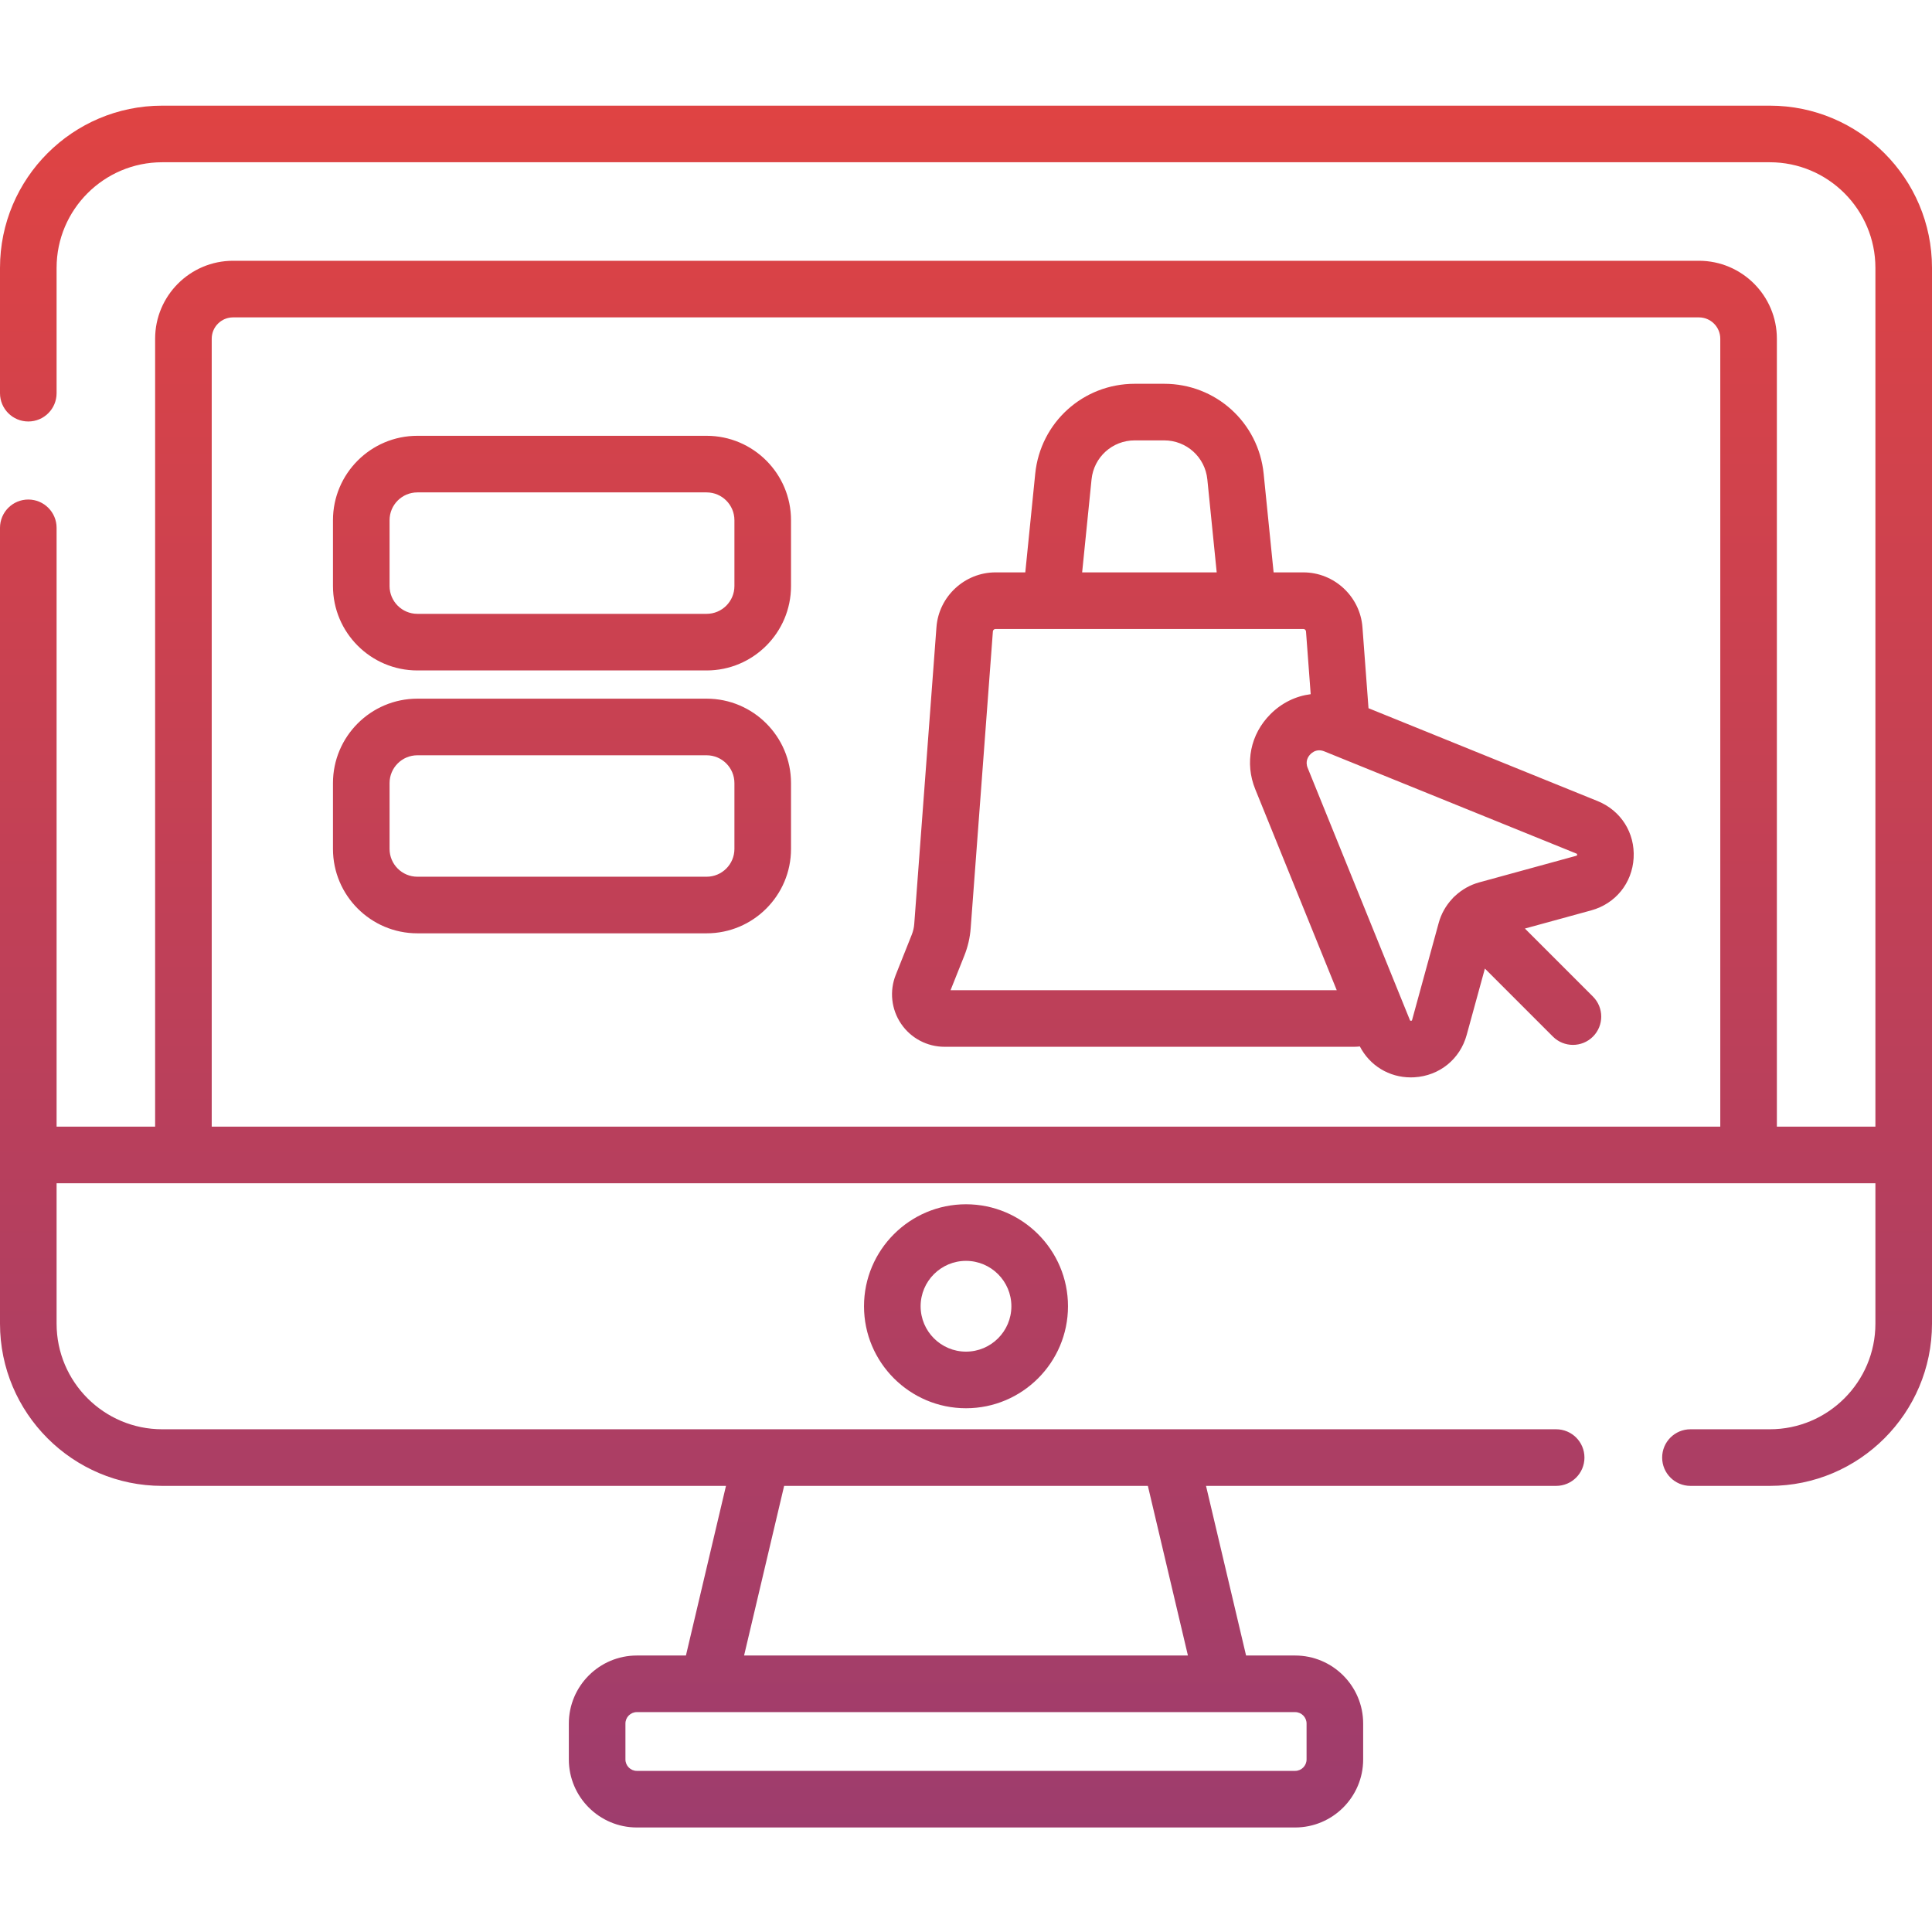 <svg xmlns="http://www.w3.org/2000/svg" width="119" height="119" viewBox="0 0 119 119" fill="none"><g clip-path="url(#clip0_2051_818)"><path d="M53.218 80.458C53.218 83.921 56.036 86.74 59.5 86.74C62.964 86.74 65.782 83.921 65.782 80.458C65.782 76.994 62.964 74.176 59.5 74.176C56.036 74.176 53.218 76.994 53.218 80.458ZM62.295 80.458C62.295 81.999 61.042 83.253 59.5 83.253C57.958 83.253 56.705 81.999 56.705 80.458C56.705 78.916 57.958 77.662 59.5 77.662C61.042 77.662 62.295 78.916 62.295 80.458ZM98.406 49.343L84.292 43.622L83.919 38.633C83.777 36.739 82.178 35.255 80.279 35.255H78.447L77.834 29.179C77.515 26.02 74.881 23.639 71.707 23.639H69.892C66.718 23.639 64.083 26.02 63.764 29.179L63.152 35.255H61.319C59.42 35.255 57.821 36.739 57.68 38.633L56.312 56.917C56.295 57.139 56.244 57.356 56.162 57.564L55.174 60.045C54.776 61.042 54.898 62.168 55.501 63.057C56.104 63.946 57.104 64.476 58.178 64.476H83.419C83.534 64.476 83.647 64.467 83.759 64.455C84.372 65.636 85.557 66.361 86.897 66.361C86.97 66.361 87.044 66.359 87.117 66.355C88.665 66.263 89.931 65.238 90.34 63.743L91.461 59.658L95.651 63.849C95.992 64.189 96.438 64.359 96.884 64.359C97.33 64.359 97.776 64.189 98.117 63.849C98.797 63.168 98.797 62.064 98.117 61.384L93.926 57.193L98.01 56.074C99.506 55.663 100.531 54.398 100.622 52.851C100.712 51.303 99.843 49.926 98.406 49.343ZM67.233 29.529C67.371 28.159 68.514 27.125 69.892 27.125H71.706C73.083 27.125 74.226 28.159 74.365 29.529L74.942 35.255H66.654L67.233 29.529ZM58.549 60.99L59.4 58.855C59.614 58.317 59.745 57.752 59.788 57.176L61.156 38.892C61.162 38.808 61.233 38.742 61.319 38.742H76.866H76.868H76.871H80.279C80.364 38.742 80.435 38.808 80.442 38.892L80.731 42.758C79.817 42.873 78.949 43.29 78.254 43.987C77.019 45.221 76.659 46.993 77.316 48.611L82.335 60.99H58.549ZM97.129 52.695C97.129 52.695 97.119 52.703 97.089 52.711L91.109 54.35C90.546 54.504 90.041 54.794 89.626 55.182C89.594 55.209 89.562 55.236 89.532 55.266C89.502 55.296 89.475 55.328 89.448 55.36C89.061 55.775 88.771 56.28 88.617 56.842L86.978 62.821C86.97 62.849 86.963 62.861 86.963 62.861C86.943 62.876 86.881 62.879 86.862 62.867C86.862 62.867 86.853 62.858 86.841 62.829L86.273 61.428C86.272 61.425 86.27 61.422 86.269 61.419L80.546 47.301C80.376 46.882 80.581 46.589 80.718 46.452C80.818 46.351 81.002 46.215 81.256 46.215C81.35 46.215 81.454 46.234 81.567 46.279L97.096 52.575C97.122 52.585 97.132 52.594 97.133 52.594C97.147 52.615 97.143 52.677 97.129 52.695ZM43.524 43.034H25.707C22.84 43.034 20.509 45.367 20.509 48.233V52.289C20.509 55.155 22.84 57.487 25.707 57.487H43.524C46.391 57.487 48.722 55.155 48.722 52.289V48.233C48.722 45.367 46.391 43.034 43.524 43.034ZM45.236 52.289C45.236 53.233 44.468 54.001 43.524 54.001H25.707C24.763 54.001 23.995 53.233 23.995 52.289V48.233C23.995 47.289 24.763 46.521 25.707 46.521H43.524C44.468 46.521 45.236 47.289 45.236 48.233V52.289ZM109.01 6.508H9.99C4.481 6.508 0 10.989 0 16.497V24.218C0 25.181 0.78 25.961 1.743 25.961C2.706 25.961 3.486 25.181 3.486 24.218V16.497C3.486 12.911 6.404 9.994 9.99 9.994H109.009C112.596 9.994 115.514 12.911 115.514 16.497V69.394H109.445V20.863C109.445 18.216 107.292 16.062 104.644 16.062H14.356C11.708 16.062 9.555 18.216 9.555 20.863V69.394H3.486V32.511C3.486 31.549 2.706 30.768 1.743 30.768C0.78 30.768 0 31.549 0 32.511V81.531C0 87.039 4.481 91.522 9.99 91.522H44.716L42.249 101.97H39.227C36.917 101.97 35.037 103.849 35.037 106.161V108.371C35.037 110.682 36.917 112.562 39.227 112.562H79.772C82.083 112.562 83.963 110.682 83.963 108.371V106.161C83.963 103.849 82.083 101.97 79.772 101.97H76.751L74.284 91.522H95.85C96.812 91.522 97.593 90.741 97.593 89.778C97.593 88.815 96.812 88.035 95.85 88.035H9.99C6.403 88.035 3.486 85.117 3.486 81.531V72.881H115.514V81.531C115.514 85.117 112.596 88.035 109.01 88.035H104.122C103.16 88.035 102.379 88.815 102.379 89.778C102.379 90.741 103.16 91.522 104.122 91.522H109.01C114.519 91.522 119 87.039 119 81.531V16.497C119 10.989 114.519 6.508 109.01 6.508ZM75.366 105.456H75.37H75.376H79.772C80.161 105.456 80.477 105.772 80.477 106.161V108.371C80.477 108.76 80.161 109.076 79.772 109.076H39.227C38.839 109.076 38.523 108.76 38.523 108.371V106.161C38.523 105.772 38.839 105.456 39.227 105.456H43.624H43.63H43.634H75.366ZM48.298 91.522H70.702L73.169 101.97H45.831L48.298 91.522ZM105.959 69.394H13.041V20.863C13.041 20.138 13.63 19.549 14.355 19.549H104.644C105.369 19.549 105.959 20.138 105.959 20.863V69.394ZM43.524 26.843H25.707C22.84 26.843 20.509 29.175 20.509 32.041V36.097C20.509 38.963 22.84 41.296 25.707 41.296H43.524C46.391 41.296 48.722 38.963 48.722 36.097V32.041C48.722 29.175 46.391 26.843 43.524 26.843ZM45.236 36.097C45.236 37.041 44.468 37.809 43.524 37.809H25.707C24.763 37.809 23.995 37.041 23.995 36.097V32.041C23.995 31.097 24.763 30.329 25.707 30.329H43.524C44.468 30.329 45.236 31.097 45.236 32.041V36.097Z" fill="url(#paint0_linear_2051_818)"></path></g><defs><linearGradient id="paint0_linear_2051_818" x1="59.5" y1="6.508" x2="59.5" y2="112.562" gradientUnits="userSpaceOnUse"><stop stop-color="#DF4343"></stop><stop offset="1" stop-color="#9E3D6D"></stop></linearGradient><clipPath id="clip0_2051_818"><rect width="119" height="119" fill="white"></rect></clipPath></defs></svg>